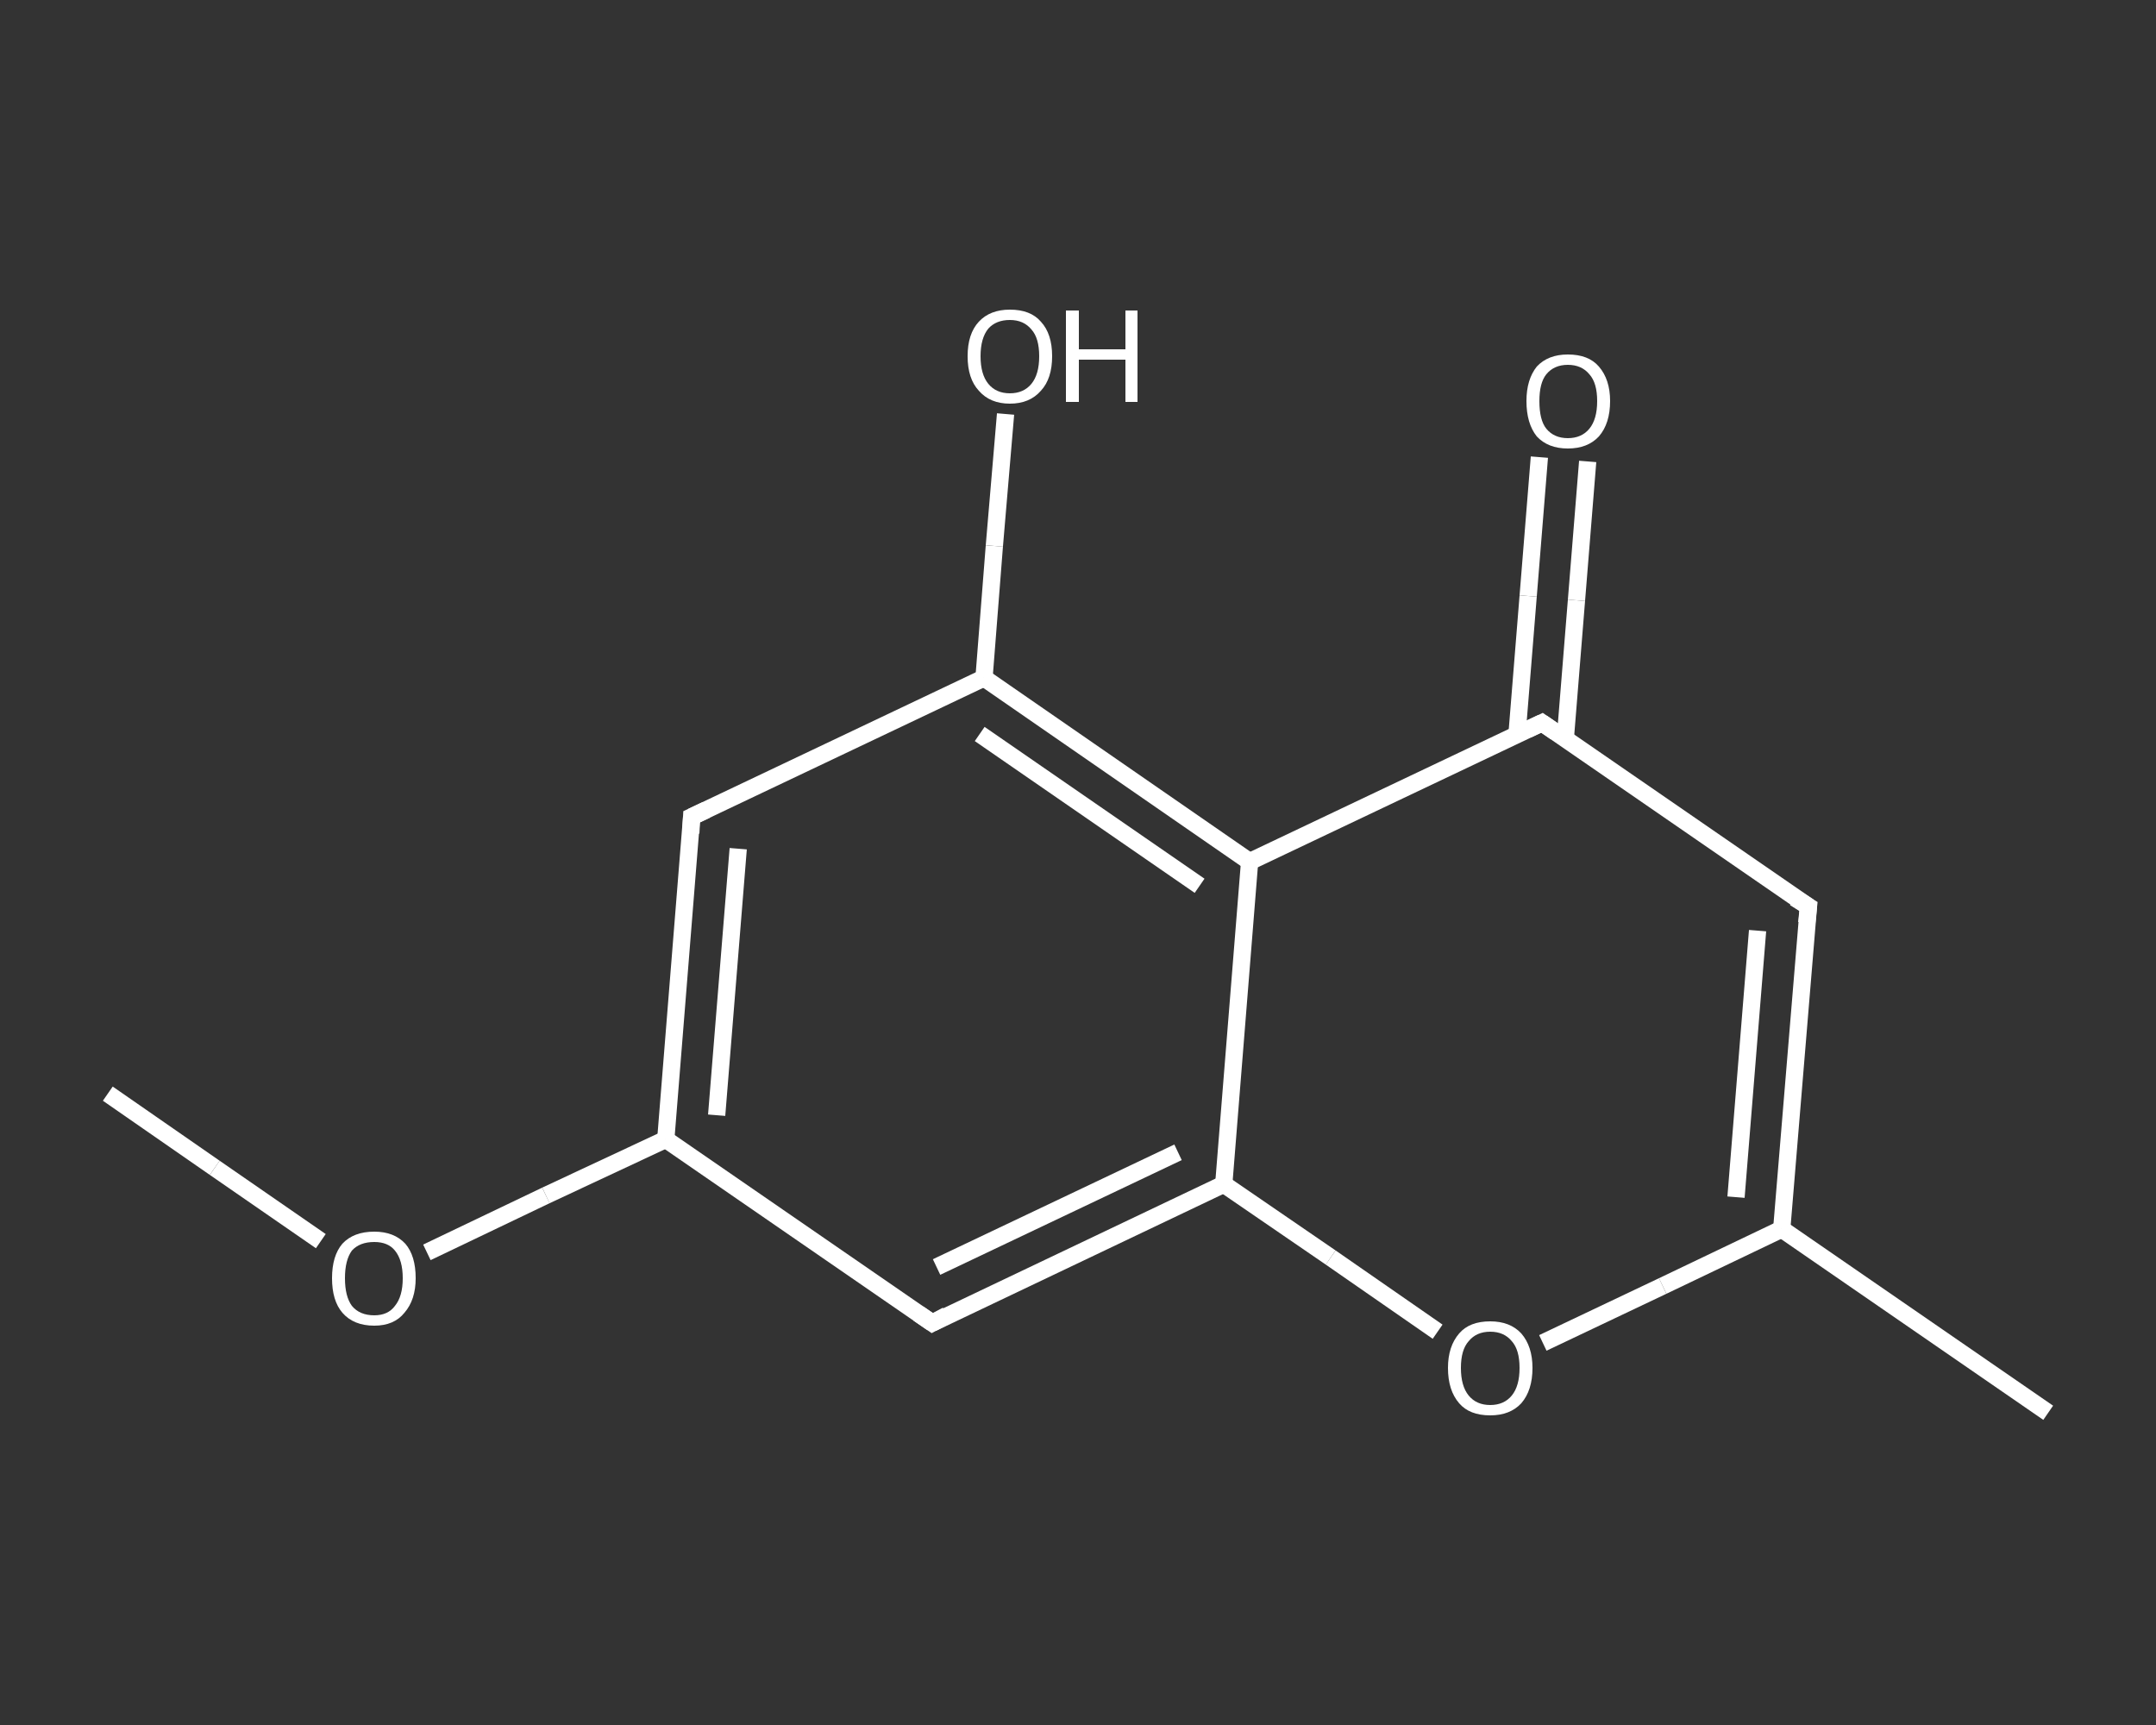 <?xml version='1.0' encoding='iso-8859-1'?>
<svg version='1.1' baseProfile='full'
              xmlns='http://www.w3.org/2000/svg'
                      xmlns:rdkit='http://www.rdkit.org/xml'
                      xmlns:xlink='http://www.w3.org/1999/xlink'
                  xml:space='preserve'
width='250px' height='200px' viewBox='0 0 250 200'>
<rect x="0" y="0" width="250" height="200" fill="#333333" stroke="none"/>
<!-- END OF HEADER -->
<rect style='opacity:1.0;fill:transparent;stroke:none' width='250.0' height='200.0' x='0.0' y='0.0'> </rect>
<path class='bond-0 atom-0 atom-1' d='M 12.5,126.8 L 24.9,135.4' style='fill:none;fill-rule:evenodd;stroke:#FFFFFF;stroke-width:2.0px;stroke-linecap:butt;stroke-linejoin:miter;stroke-opacity:1' />
<path class='bond-0 atom-0 atom-1' d='M 24.9,135.4 L 37.2,143.9' style='fill:none;fill-rule:evenodd;stroke:#FFFFFF;stroke-width:2.0px;stroke-linecap:butt;stroke-linejoin:miter;stroke-opacity:1' />
<path class='bond-1 atom-1 atom-2' d='M 49.5,145.2 L 63.3,138.6' style='fill:none;fill-rule:evenodd;stroke:#FFFFFF;stroke-width:2.0px;stroke-linecap:butt;stroke-linejoin:miter;stroke-opacity:1' />
<path class='bond-1 atom-1 atom-2' d='M 63.3,138.6 L 77.2,132.1' style='fill:none;fill-rule:evenodd;stroke:#FFFFFF;stroke-width:2.0px;stroke-linecap:butt;stroke-linejoin:miter;stroke-opacity:1' />
<path class='bond-2 atom-2 atom-3' d='M 77.2,132.1 L 80.2,94.7' style='fill:none;fill-rule:evenodd;stroke:#FFFFFF;stroke-width:2.0px;stroke-linecap:butt;stroke-linejoin:miter;stroke-opacity:1' />
<path class='bond-2 atom-2 atom-3' d='M 83.1,129.3 L 85.6,98.4' style='fill:none;fill-rule:evenodd;stroke:#FFFFFF;stroke-width:2.0px;stroke-linecap:butt;stroke-linejoin:miter;stroke-opacity:1' />
<path class='bond-3 atom-3 atom-4' d='M 80.2,94.7 L 114.1,78.6' style='fill:none;fill-rule:evenodd;stroke:#FFFFFF;stroke-width:2.0px;stroke-linecap:butt;stroke-linejoin:miter;stroke-opacity:1' />
<path class='bond-4 atom-4 atom-5' d='M 114.1,78.6 L 115.3,63.3' style='fill:none;fill-rule:evenodd;stroke:#FFFFFF;stroke-width:2.0px;stroke-linecap:butt;stroke-linejoin:miter;stroke-opacity:1' />
<path class='bond-4 atom-4 atom-5' d='M 115.3,63.3 L 116.6,48.0' style='fill:none;fill-rule:evenodd;stroke:#FFFFFF;stroke-width:2.0px;stroke-linecap:butt;stroke-linejoin:miter;stroke-opacity:1' />
<path class='bond-5 atom-4 atom-6' d='M 114.1,78.6 L 144.9,99.9' style='fill:none;fill-rule:evenodd;stroke:#FFFFFF;stroke-width:2.0px;stroke-linecap:butt;stroke-linejoin:miter;stroke-opacity:1' />
<path class='bond-5 atom-4 atom-6' d='M 113.6,85.1 L 139.1,102.7' style='fill:none;fill-rule:evenodd;stroke:#FFFFFF;stroke-width:2.0px;stroke-linecap:butt;stroke-linejoin:miter;stroke-opacity:1' />
<path class='bond-6 atom-6 atom-7' d='M 144.9,99.9 L 178.8,83.8' style='fill:none;fill-rule:evenodd;stroke:#FFFFFF;stroke-width:2.0px;stroke-linecap:butt;stroke-linejoin:miter;stroke-opacity:1' />
<path class='bond-7 atom-7 atom-8' d='M 181.5,85.7 L 182.8,69.6' style='fill:none;fill-rule:evenodd;stroke:#FFFFFF;stroke-width:2.0px;stroke-linecap:butt;stroke-linejoin:miter;stroke-opacity:1' />
<path class='bond-7 atom-7 atom-8' d='M 182.8,69.6 L 184.1,53.5' style='fill:none;fill-rule:evenodd;stroke:#FFFFFF;stroke-width:2.0px;stroke-linecap:butt;stroke-linejoin:miter;stroke-opacity:1' />
<path class='bond-7 atom-7 atom-8' d='M 175.9,85.2 L 177.2,69.1' style='fill:none;fill-rule:evenodd;stroke:#FFFFFF;stroke-width:2.0px;stroke-linecap:butt;stroke-linejoin:miter;stroke-opacity:1' />
<path class='bond-7 atom-7 atom-8' d='M 177.2,69.1 L 178.5,53.0' style='fill:none;fill-rule:evenodd;stroke:#FFFFFF;stroke-width:2.0px;stroke-linecap:butt;stroke-linejoin:miter;stroke-opacity:1' />
<path class='bond-8 atom-7 atom-9' d='M 178.8,83.8 L 209.7,105.1' style='fill:none;fill-rule:evenodd;stroke:#FFFFFF;stroke-width:2.0px;stroke-linecap:butt;stroke-linejoin:miter;stroke-opacity:1' />
<path class='bond-9 atom-9 atom-10' d='M 209.7,105.1 L 206.6,142.5' style='fill:none;fill-rule:evenodd;stroke:#FFFFFF;stroke-width:2.0px;stroke-linecap:butt;stroke-linejoin:miter;stroke-opacity:1' />
<path class='bond-9 atom-9 atom-10' d='M 203.8,107.9 L 201.3,138.8' style='fill:none;fill-rule:evenodd;stroke:#FFFFFF;stroke-width:2.0px;stroke-linecap:butt;stroke-linejoin:miter;stroke-opacity:1' />
<path class='bond-10 atom-10 atom-11' d='M 206.6,142.5 L 237.5,163.8' style='fill:none;fill-rule:evenodd;stroke:#FFFFFF;stroke-width:2.0px;stroke-linecap:butt;stroke-linejoin:miter;stroke-opacity:1' />
<path class='bond-11 atom-10 atom-12' d='M 206.6,142.5 L 192.8,149.1' style='fill:none;fill-rule:evenodd;stroke:#FFFFFF;stroke-width:2.0px;stroke-linecap:butt;stroke-linejoin:miter;stroke-opacity:1' />
<path class='bond-11 atom-10 atom-12' d='M 192.8,149.1 L 178.9,155.7' style='fill:none;fill-rule:evenodd;stroke:#FFFFFF;stroke-width:2.0px;stroke-linecap:butt;stroke-linejoin:miter;stroke-opacity:1' />
<path class='bond-12 atom-12 atom-13' d='M 166.7,154.4 L 154.3,145.8' style='fill:none;fill-rule:evenodd;stroke:#FFFFFF;stroke-width:2.0px;stroke-linecap:butt;stroke-linejoin:miter;stroke-opacity:1' />
<path class='bond-12 atom-12 atom-13' d='M 154.3,145.8 L 141.9,137.3' style='fill:none;fill-rule:evenodd;stroke:#FFFFFF;stroke-width:2.0px;stroke-linecap:butt;stroke-linejoin:miter;stroke-opacity:1' />
<path class='bond-13 atom-13 atom-14' d='M 141.9,137.3 L 108.1,153.4' style='fill:none;fill-rule:evenodd;stroke:#FFFFFF;stroke-width:2.0px;stroke-linecap:butt;stroke-linejoin:miter;stroke-opacity:1' />
<path class='bond-13 atom-13 atom-14' d='M 136.6,133.6 L 108.6,146.9' style='fill:none;fill-rule:evenodd;stroke:#FFFFFF;stroke-width:2.0px;stroke-linecap:butt;stroke-linejoin:miter;stroke-opacity:1' />
<path class='bond-14 atom-14 atom-2' d='M 108.1,153.4 L 77.2,132.1' style='fill:none;fill-rule:evenodd;stroke:#FFFFFF;stroke-width:2.0px;stroke-linecap:butt;stroke-linejoin:miter;stroke-opacity:1' />
<path class='bond-15 atom-13 atom-6' d='M 141.9,137.3 L 144.9,99.9' style='fill:none;fill-rule:evenodd;stroke:#FFFFFF;stroke-width:2.0px;stroke-linecap:butt;stroke-linejoin:miter;stroke-opacity:1' />
<path d='M 80.1,96.6 L 80.2,94.7 L 81.9,93.9' style='fill:none;stroke:#FFFFFF;stroke-width:2.0px;stroke-linecap:butt;stroke-linejoin:miter;stroke-opacity:1;' />
<path d='M 177.1,84.6 L 178.8,83.8 L 180.4,84.9' style='fill:none;stroke:#FFFFFF;stroke-width:2.0px;stroke-linecap:butt;stroke-linejoin:miter;stroke-opacity:1;' />
<path d='M 208.1,104.1 L 209.7,105.1 L 209.5,107.0' style='fill:none;stroke:#FFFFFF;stroke-width:2.0px;stroke-linecap:butt;stroke-linejoin:miter;stroke-opacity:1;' />
<path d='M 109.8,152.5 L 108.1,153.4 L 106.5,152.3' style='fill:none;stroke:#FFFFFF;stroke-width:2.0px;stroke-linecap:butt;stroke-linejoin:miter;stroke-opacity:1;' />
<path class='atom-1' d='M 38.5 148.2
Q 38.5 145.6, 39.7 144.2
Q 41.0 142.8, 43.4 142.8
Q 45.7 142.8, 47.0 144.2
Q 48.2 145.6, 48.2 148.2
Q 48.2 150.7, 46.9 152.2
Q 45.7 153.7, 43.4 153.7
Q 41.0 153.7, 39.7 152.2
Q 38.5 150.8, 38.5 148.2
M 43.4 152.5
Q 45.0 152.5, 45.8 151.4
Q 46.7 150.3, 46.7 148.2
Q 46.7 146.1, 45.8 145.0
Q 45.0 144.0, 43.4 144.0
Q 41.7 144.0, 40.8 145.0
Q 40.0 146.1, 40.0 148.2
Q 40.0 150.3, 40.8 151.4
Q 41.7 152.5, 43.4 152.5
' fill='#FFFFFF'/>
<path class='atom-5' d='M 112.2 41.3
Q 112.2 38.7, 113.5 37.3
Q 114.8 35.9, 117.1 35.9
Q 119.5 35.9, 120.7 37.3
Q 122.0 38.7, 122.0 41.3
Q 122.0 43.9, 120.7 45.3
Q 119.4 46.8, 117.1 46.8
Q 114.8 46.8, 113.5 45.3
Q 112.2 43.9, 112.2 41.3
M 117.1 45.6
Q 118.7 45.6, 119.6 44.5
Q 120.5 43.4, 120.5 41.3
Q 120.5 39.2, 119.6 38.2
Q 118.7 37.1, 117.1 37.1
Q 115.5 37.1, 114.6 38.1
Q 113.7 39.2, 113.7 41.3
Q 113.7 43.4, 114.6 44.5
Q 115.5 45.6, 117.1 45.6
' fill='#FFFFFF'/>
<path class='atom-5' d='M 123.6 36.0
L 125.1 36.0
L 125.1 40.5
L 130.5 40.5
L 130.5 36.0
L 131.9 36.0
L 131.9 46.6
L 130.5 46.6
L 130.5 41.7
L 125.1 41.7
L 125.1 46.6
L 123.6 46.6
L 123.6 36.0
' fill='#FFFFFF'/>
<path class='atom-8' d='M 177.0 46.5
Q 177.0 44.0, 178.2 42.5
Q 179.5 41.1, 181.8 41.1
Q 184.2 41.1, 185.4 42.5
Q 186.7 44.0, 186.7 46.5
Q 186.7 49.1, 185.4 50.6
Q 184.1 52.0, 181.8 52.0
Q 179.5 52.0, 178.2 50.6
Q 177.0 49.1, 177.0 46.5
M 181.8 50.8
Q 183.4 50.8, 184.3 49.7
Q 185.2 48.6, 185.2 46.5
Q 185.2 44.4, 184.3 43.4
Q 183.4 42.3, 181.8 42.3
Q 180.2 42.3, 179.3 43.4
Q 178.5 44.4, 178.5 46.5
Q 178.5 48.7, 179.3 49.7
Q 180.2 50.8, 181.8 50.8
' fill='#FFFFFF'/>
<path class='atom-12' d='M 167.9 158.6
Q 167.9 156.1, 169.2 154.6
Q 170.4 153.2, 172.8 153.2
Q 175.1 153.2, 176.4 154.6
Q 177.7 156.1, 177.7 158.6
Q 177.7 161.2, 176.4 162.7
Q 175.1 164.1, 172.8 164.1
Q 170.4 164.1, 169.2 162.7
Q 167.9 161.2, 167.9 158.6
M 172.8 162.9
Q 174.4 162.9, 175.3 161.8
Q 176.2 160.7, 176.2 158.6
Q 176.2 156.5, 175.3 155.5
Q 174.4 154.4, 172.8 154.4
Q 171.2 154.4, 170.3 155.5
Q 169.4 156.5, 169.4 158.6
Q 169.4 160.7, 170.3 161.8
Q 171.2 162.9, 172.8 162.9
' fill='#FFFFFF'/>
</svg>
